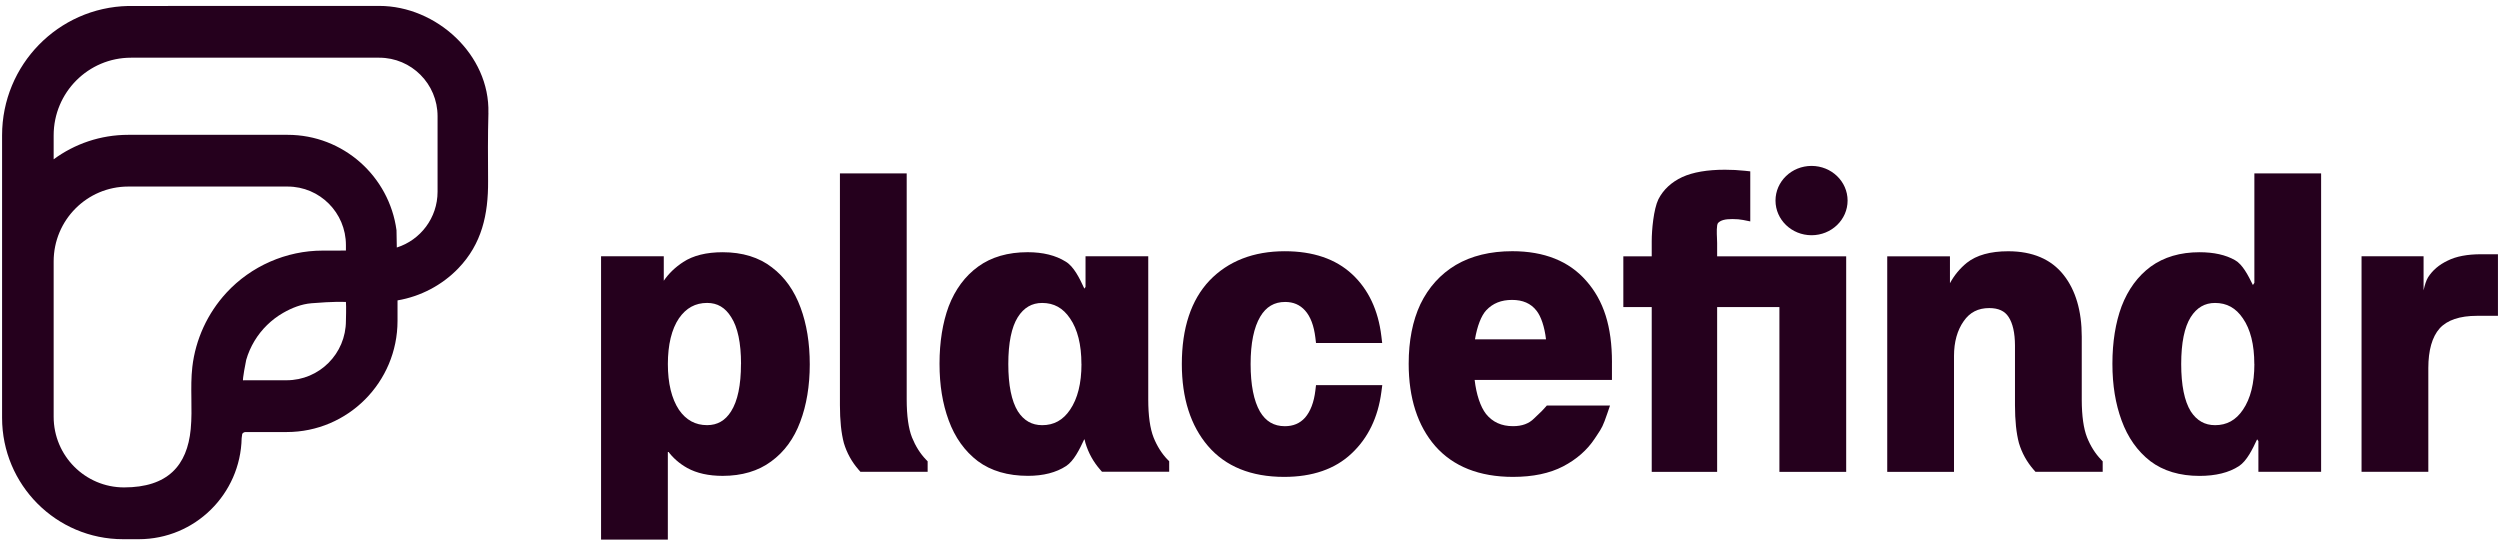 <svg width="366" height="79" viewBox="0 0 366 79" fill="none" xmlns="http://www.w3.org/2000/svg">
<g clip-path="url(#clip0_125_165)">
<path d="M117.208 45.049C116.293 42.547 114.882 40.557 113.013 39.145C111.117 37.671 108.686 36.926 105.796 36.926C103.422 36.926 101.482 37.407 100.022 38.36C98.853 39.123 97.898 40.041 97.177 41.1V37.521H87.995V79H97.771V66.031C98.523 67.046 99.477 67.88 100.62 68.516C102.001 69.279 103.743 69.667 105.796 69.667C108.615 69.667 111.003 68.957 112.89 67.562C114.807 66.172 116.241 64.218 117.155 61.751C118.079 59.311 118.549 56.482 118.549 53.345C118.549 50.208 118.096 47.45 117.208 45.049ZM108.479 53.296C108.479 56.385 107.991 58.715 107.032 60.22C106.175 61.579 105.027 62.241 103.523 62.241C101.799 62.241 100.449 61.504 99.407 60.004C98.325 58.371 97.775 56.116 97.775 53.296C97.775 50.477 98.325 48.191 99.398 46.602C100.453 45.085 101.803 44.348 103.527 44.348C105.027 44.348 106.175 45.023 107.045 46.43C108 47.9 108.488 50.208 108.488 53.296H108.479Z" fill="#25001D"/>
<path d="M135.559 67.28C134.719 66.406 134.029 65.312 133.519 64.046C133 62.735 132.74 60.855 132.74 58.464V25.387H122.965V59.307C122.965 61.557 123.158 63.423 123.545 64.871C123.976 66.309 124.702 67.624 125.704 68.772L125.968 69.072H135.806V67.536L135.559 67.28Z" fill="#25001D"/>
<path d="M192.664 56.385L192.571 57.162C192.365 58.892 191.85 60.237 191.058 61.146C190.302 61.985 189.335 62.395 188.099 62.395C186.503 62.395 185.311 61.694 184.458 60.255C183.552 58.68 183.09 56.337 183.09 53.301C183.09 50.265 183.565 47.931 184.502 46.355C185.364 44.908 186.555 44.206 188.147 44.206C189.348 44.206 190.302 44.617 191.058 45.455C191.854 46.338 192.36 47.679 192.571 49.435L192.664 50.212H202.351L202.233 49.224C201.78 45.42 200.337 42.362 197.949 40.142C195.548 37.91 192.237 36.78 188.099 36.78C183.517 36.78 179.81 38.223 177.07 41.074C174.383 43.911 173.02 48.023 173.02 53.296C173.02 58.291 174.308 62.325 176.846 65.29C179.418 68.295 183.169 69.817 188.002 69.817C192.14 69.817 195.456 68.67 197.853 66.406C200.271 64.156 201.745 61.12 202.233 57.383L202.365 56.385H192.668H192.664Z" fill="#25001D"/>
<path d="M235.993 53.054C235.993 47.807 234.793 44.008 232.211 41.096C229.705 38.228 226.072 36.776 221.406 36.776C218.196 36.776 215.417 37.451 213.139 38.788C210.888 40.13 209.142 42.058 207.946 44.533C206.807 46.956 206.231 49.89 206.231 53.248C206.231 58.279 207.537 62.329 210.114 65.299C212.752 68.295 216.582 69.817 221.508 69.817C224.41 69.817 226.873 69.301 228.838 68.278C230.813 67.249 232.37 65.882 233.473 64.205C233.605 64.002 233.724 63.825 233.825 63.675C234.524 62.629 234.678 62.373 235.307 60.538L235.707 59.368H226.459L226.195 59.664C225.76 60.154 225.619 60.286 225.382 60.502C225.202 60.666 224.982 60.869 224.59 61.261C223.83 62.025 222.822 62.391 221.503 62.391C219.819 62.391 218.522 61.8 217.55 60.6C216.723 59.527 216.134 57.745 215.888 55.622H235.989V53.054H235.993ZM215.936 49.678C216.257 47.755 216.855 46.201 217.594 45.416C218.552 44.401 219.784 43.907 221.358 43.907C222.932 43.907 224.102 44.414 224.929 45.464C225.615 46.316 226.121 47.852 226.336 49.678H215.936Z" fill="#25001D"/>
<path d="M251.389 37.52V35.588C251.389 35.349 251.376 35.076 251.363 34.789C251.337 34.22 251.279 32.883 251.53 32.636C251.93 32.234 252.537 32.071 253.628 32.071C254.226 32.071 254.753 32.115 255.189 32.203L256.24 32.415V25.086L255.453 25.002C254.503 24.9 253.522 24.848 252.537 24.848C249.947 24.848 247.845 25.209 246.279 25.924C244.688 26.67 243.518 27.755 242.792 29.167C242.08 30.641 241.812 33.708 241.812 35.297V37.525H237.656V44.951H241.812V69.079H251.389V44.951H260.505V69.079H270.281V37.529H251.394L251.389 37.52Z" fill="#25001D"/>
<path d="M330.04 25.387V41.409L329.825 41.727C329.121 40.301 328.316 38.704 327.195 38.082C325.845 37.314 324.103 36.926 322.01 36.926C319.196 36.926 316.79 37.632 314.86 39.035C312.982 40.421 311.548 42.375 310.599 44.851C309.71 47.256 309.257 50.08 309.257 53.252C309.257 56.425 309.71 59.112 310.599 61.548C311.509 64.046 312.92 66.049 314.803 67.51C316.698 68.944 319.125 69.672 322.01 69.672C324.38 69.672 326.324 69.191 327.784 68.238C328.932 67.487 329.767 65.762 330.445 64.315L330.629 64.588V69.072H339.811V25.387H330.036H330.04ZM330.04 53.297C330.04 56.112 329.477 58.367 328.36 59.999C327.336 61.508 326.008 62.245 324.288 62.245C322.78 62.245 321.61 61.579 320.731 60.229C319.798 58.724 319.328 56.39 319.328 53.297C319.328 50.203 319.798 47.891 320.722 46.426C321.614 45.027 322.78 44.352 324.284 44.352C326.003 44.352 327.331 45.085 328.36 46.607C329.468 48.205 330.031 50.455 330.031 53.301L330.04 53.297Z" fill="#25001D"/>
<path d="M363.233 37.221C361.223 37.221 359.578 37.534 358.356 38.148C357.085 38.748 356.113 39.577 355.458 40.619C355.198 41.042 354.992 41.7 354.811 42.503V37.521H345.73V69.071H355.506V53.892C355.506 51.28 356.065 49.32 357.16 48.08C358.268 46.858 360.11 46.236 362.643 46.236H365.7V37.221H363.237H363.233Z" fill="#25001D"/>
<path d="M170.923 67.28C170.083 66.407 169.393 65.312 168.883 64.046C168.368 62.735 168.104 60.864 168.104 58.477V37.522H158.922V42.005L158.751 42.256C158.056 40.738 157.194 38.991 156.011 38.298C154.555 37.385 152.686 36.922 150.448 36.922C147.568 36.922 145.131 37.628 143.205 39.026C141.292 40.412 139.841 42.367 138.887 44.847C137.999 47.251 137.546 50.075 137.546 53.244C137.546 56.412 137.994 59.104 138.887 61.539C139.802 64.041 141.231 66.045 143.148 67.505C145.074 68.939 147.55 69.663 150.501 69.663C152.744 69.663 154.617 69.182 156.077 68.229C157.225 67.479 158.06 65.754 158.737 64.306L158.795 64.394C158.83 64.553 158.869 64.712 158.909 64.862C159.34 66.301 160.065 67.616 161.068 68.763L161.332 69.063H171.169V67.527L170.923 67.271V67.28ZM158.328 53.297C158.328 56.112 157.766 58.367 156.649 59.999C155.624 61.509 154.296 62.245 152.576 62.245C151.064 62.245 149.898 61.579 149.019 60.229C148.087 58.724 147.616 56.39 147.616 53.297C147.616 50.203 148.087 47.891 149.01 46.426C149.903 45.028 151.068 44.352 152.572 44.352C154.292 44.352 155.62 45.085 156.649 46.607C157.757 48.205 158.32 50.455 158.32 53.301L158.328 53.297Z" fill="#25001D"/>
<path d="M307.588 67.28C306.748 66.406 306.058 65.316 305.547 64.045C305.037 62.752 304.778 60.912 304.769 58.578V49.281C304.769 45.517 303.872 42.476 302.104 40.244C300.288 37.945 297.557 36.784 293.995 36.784C291.396 36.784 289.365 37.349 287.949 38.47C286.924 39.304 286.097 40.305 285.473 41.462V37.53H276.291V69.08H286.066V52.114C286.066 50.062 286.546 48.345 287.491 47.008C288.379 45.728 289.602 45.102 291.22 45.102C292.562 45.102 293.485 45.521 294.052 46.395C294.668 47.326 294.985 48.729 294.993 50.569V59.31C294.993 61.561 295.187 63.427 295.574 64.875C296.005 66.313 296.73 67.628 297.733 68.775L297.997 69.076H307.834V67.54L307.588 67.284V67.28Z" fill="#25001D"/>
<path d="M265.211 34.438C268.125 34.438 270.488 32.166 270.488 29.364C270.488 26.561 268.125 24.289 265.211 24.289C262.296 24.289 259.933 26.561 259.933 29.364C259.933 32.166 262.296 34.438 265.211 34.438Z" fill="#25001D"/>
<path fill-rule="evenodd" clip-rule="evenodd" d="M71.5 16.553C71.742 7.984 63.849 0.866 55.528 0.866C55.515 0.866 18.791 0.875 18.791 0.875H18.778C8.536 1.095 0.304 9.488 0.304 19.814V61.164C0.304 70.982 8.233 78.938 18.017 78.938H20.317C28.532 78.938 35.212 72.341 35.379 64.143C35.41 63.94 35.436 63.737 35.462 63.529C35.559 63.362 35.744 63.251 35.951 63.251H41.966C50.933 63.251 58.198 55.957 58.198 46.964V43.977C61.557 43.404 64.706 41.766 67.094 39.286C70.546 35.703 71.487 31.384 71.456 26.53C71.434 23.203 71.408 19.875 71.505 16.548L71.5 16.553ZM33.145 42.865C30.392 45.848 28.624 49.678 28.158 53.716C27.811 56.743 28.211 59.783 27.921 62.823C27.41 68.171 24.548 71.357 18.163 71.357C12.472 71.357 7.855 66.728 7.855 61.014V38.272C7.855 32.218 12.745 27.311 18.778 27.311H42.107C46.821 27.311 50.643 31.145 50.643 35.876V36.679C50.084 36.688 49.482 36.688 48.888 36.688H47.23C41.914 36.688 36.755 38.951 33.145 42.861V42.865ZM50.643 46.964C50.643 51.774 46.755 55.67 41.962 55.67H35.946C35.823 55.67 35.704 55.67 35.586 55.679C35.471 55.684 35.972 52.935 36.043 52.692C36.324 51.712 36.738 50.773 37.265 49.899C38.286 48.209 39.737 46.792 41.447 45.808C42.723 45.076 44.13 44.515 45.594 44.396C48.945 44.123 50.155 44.198 50.643 44.207C50.709 44.802 50.643 46.969 50.643 46.969V46.964ZM64.06 17.722V28.07C64.06 31.9 61.553 35.143 58.092 36.237L58.048 33.705C56.988 25.819 50.256 19.739 42.107 19.739H18.778C14.693 19.739 10.915 21.071 7.855 23.322V19.814C7.855 13.534 12.925 8.447 19.183 8.447H55.524C60.238 8.447 64.06 12.281 64.06 17.012V17.722Z" fill="#25001D"/>
</g>
<defs>
<clipPath id="clip0_125_165">
<rect width="365.391" height="78.134" fill="white" transform="translate(0.304 0.866)"/>
</clipPath>
</defs>
</svg>
